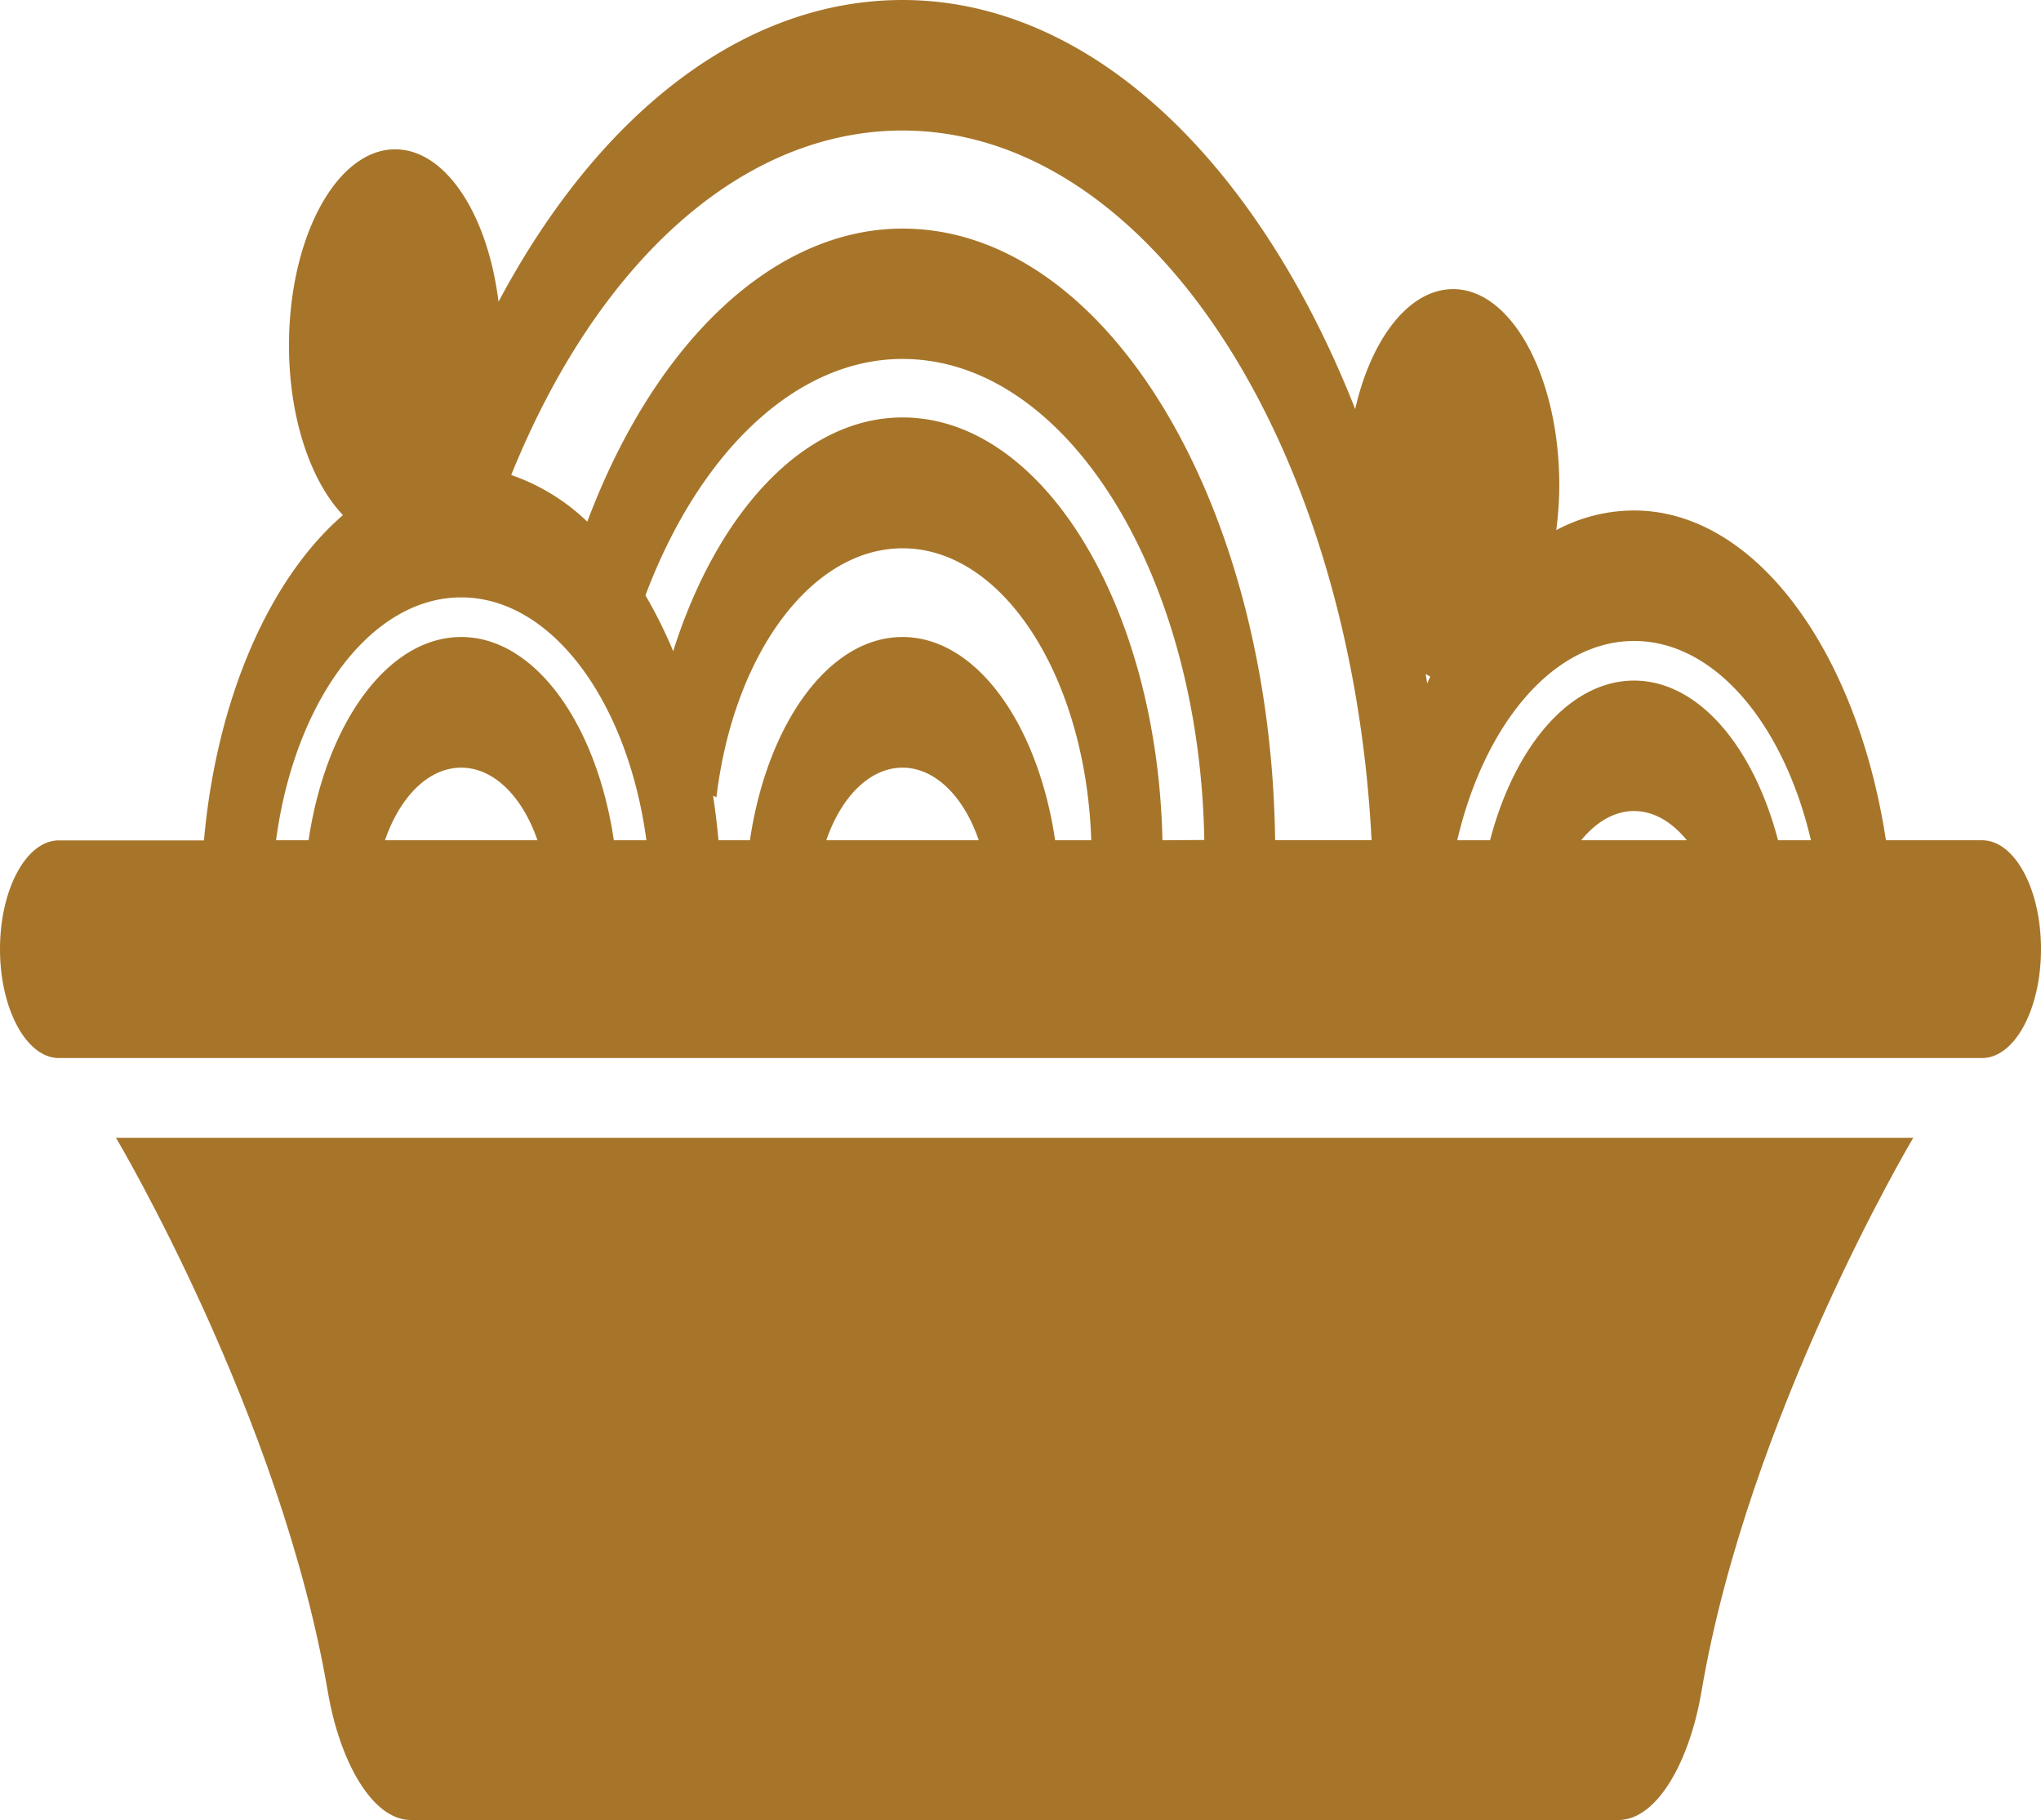 <svg id="Capa_1" data-name="Capa 1" xmlns="http://www.w3.org/2000/svg" viewBox="0 0 489 436"><defs><style>.cls-1{fill:#a7752a;}</style></defs><title>pizza</title><path class="cls-1" d="M466.85,234.29c-6.91-45.36-31.32-79-60.37-79A39.52,39.52,0,0,0,387.86,160a84.91,84.91,0,0,0,.73-10.74c0-25.93-11.39-47-25.44-47-10.55,0-19.61,11.85-23.46,28.73C316.47,72.08,276.56,33,231.23,33h0c-37.76,0-72.55,26.78-96.79,72.28-2.58-20.89-12.66-36.51-24.76-36.51-14,0-25.44,21-25.44,47,0,17.48,5.25,32.56,12.93,40.63-17.56,15.16-30.27,43.87-33.3,77.92H29.13C21.33,234.29,15,246,15,260.36s6.33,26.1,14.13,26.1H489.87c7.81,0,14.13-11.68,14.13-26.1s-6.32-26.07-14.13-26.07Zm-359.61,0c3.53-10.3,10.34-17.39,18.26-17.39s14.73,7.09,18.27,17.39Zm54.83,0c-4.15-27.89-18.91-48.69-36.57-48.69s-32.42,20.8-36.57,48.69H81.14c4.42-33.2,22.62-58.18,44.36-58.18s39.92,25,44.37,58.18Zm50.9,0c3.54-10.3,10.35-17.39,18.26-17.39S246,224,249.5,234.29Zm54.83,0c-4.14-27.89-18.9-48.69-36.57-48.69s-32.42,20.8-36.56,48.69h-7.53c-.33-3.62-.76-7.16-1.29-10.66l.8.34c4.15-34.55,22.9-59.62,44.6-59.62,24.22,0,43.93,31.08,45.2,69.94Zm25.71,0C292.29,178.14,264.87,133,231.23,133c-23.48,0-44.33,22.46-54.94,56a111.17,111.17,0,0,0-6.65-13.38c13.16-34.93,36.47-56.63,61.59-56.63,39.24,0,71.2,51.41,72.3,115.23Zm27,0c-1.07-81.09-40.65-146.53-89.26-146.53-30.66,0-59.26,26.9-75.54,70.21a49.62,49.62,0,0,0-18.23-11.18c20.8-51.4,55.5-82.52,93.77-82.52,59,0,107.5,75,112.36,170h-23.1Zm36.43-37.54c-.11-.76-.24-1.54-.35-2.28.37.17.72.45,1.09.61C357.4,195.61,357.18,196.18,356.92,196.75Zm36.89,37.54c3.52-4.31,7.88-7,12.65-7s9.15,2.65,12.67,7Zm47.17,0c-5.89-22.48-19.11-38.25-34.5-38.25S377.87,211.81,372,234.29h-7.86c6.52-27.83,23-47.74,42.37-47.74s35.86,19.93,42.37,47.74Z" transform="translate(-15 -33)"/><path class="cls-1" d="M422.64,438.3c11.24-66.33,50.75-132.73,50.75-132.73H42.79S82.3,372,93.55,438.3c2.8,16.47,10.55,30.7,19.9,30.7H402.73C412.09,469,419.83,454.81,422.64,438.3Z" transform="translate(-15 -33)"/></svg>